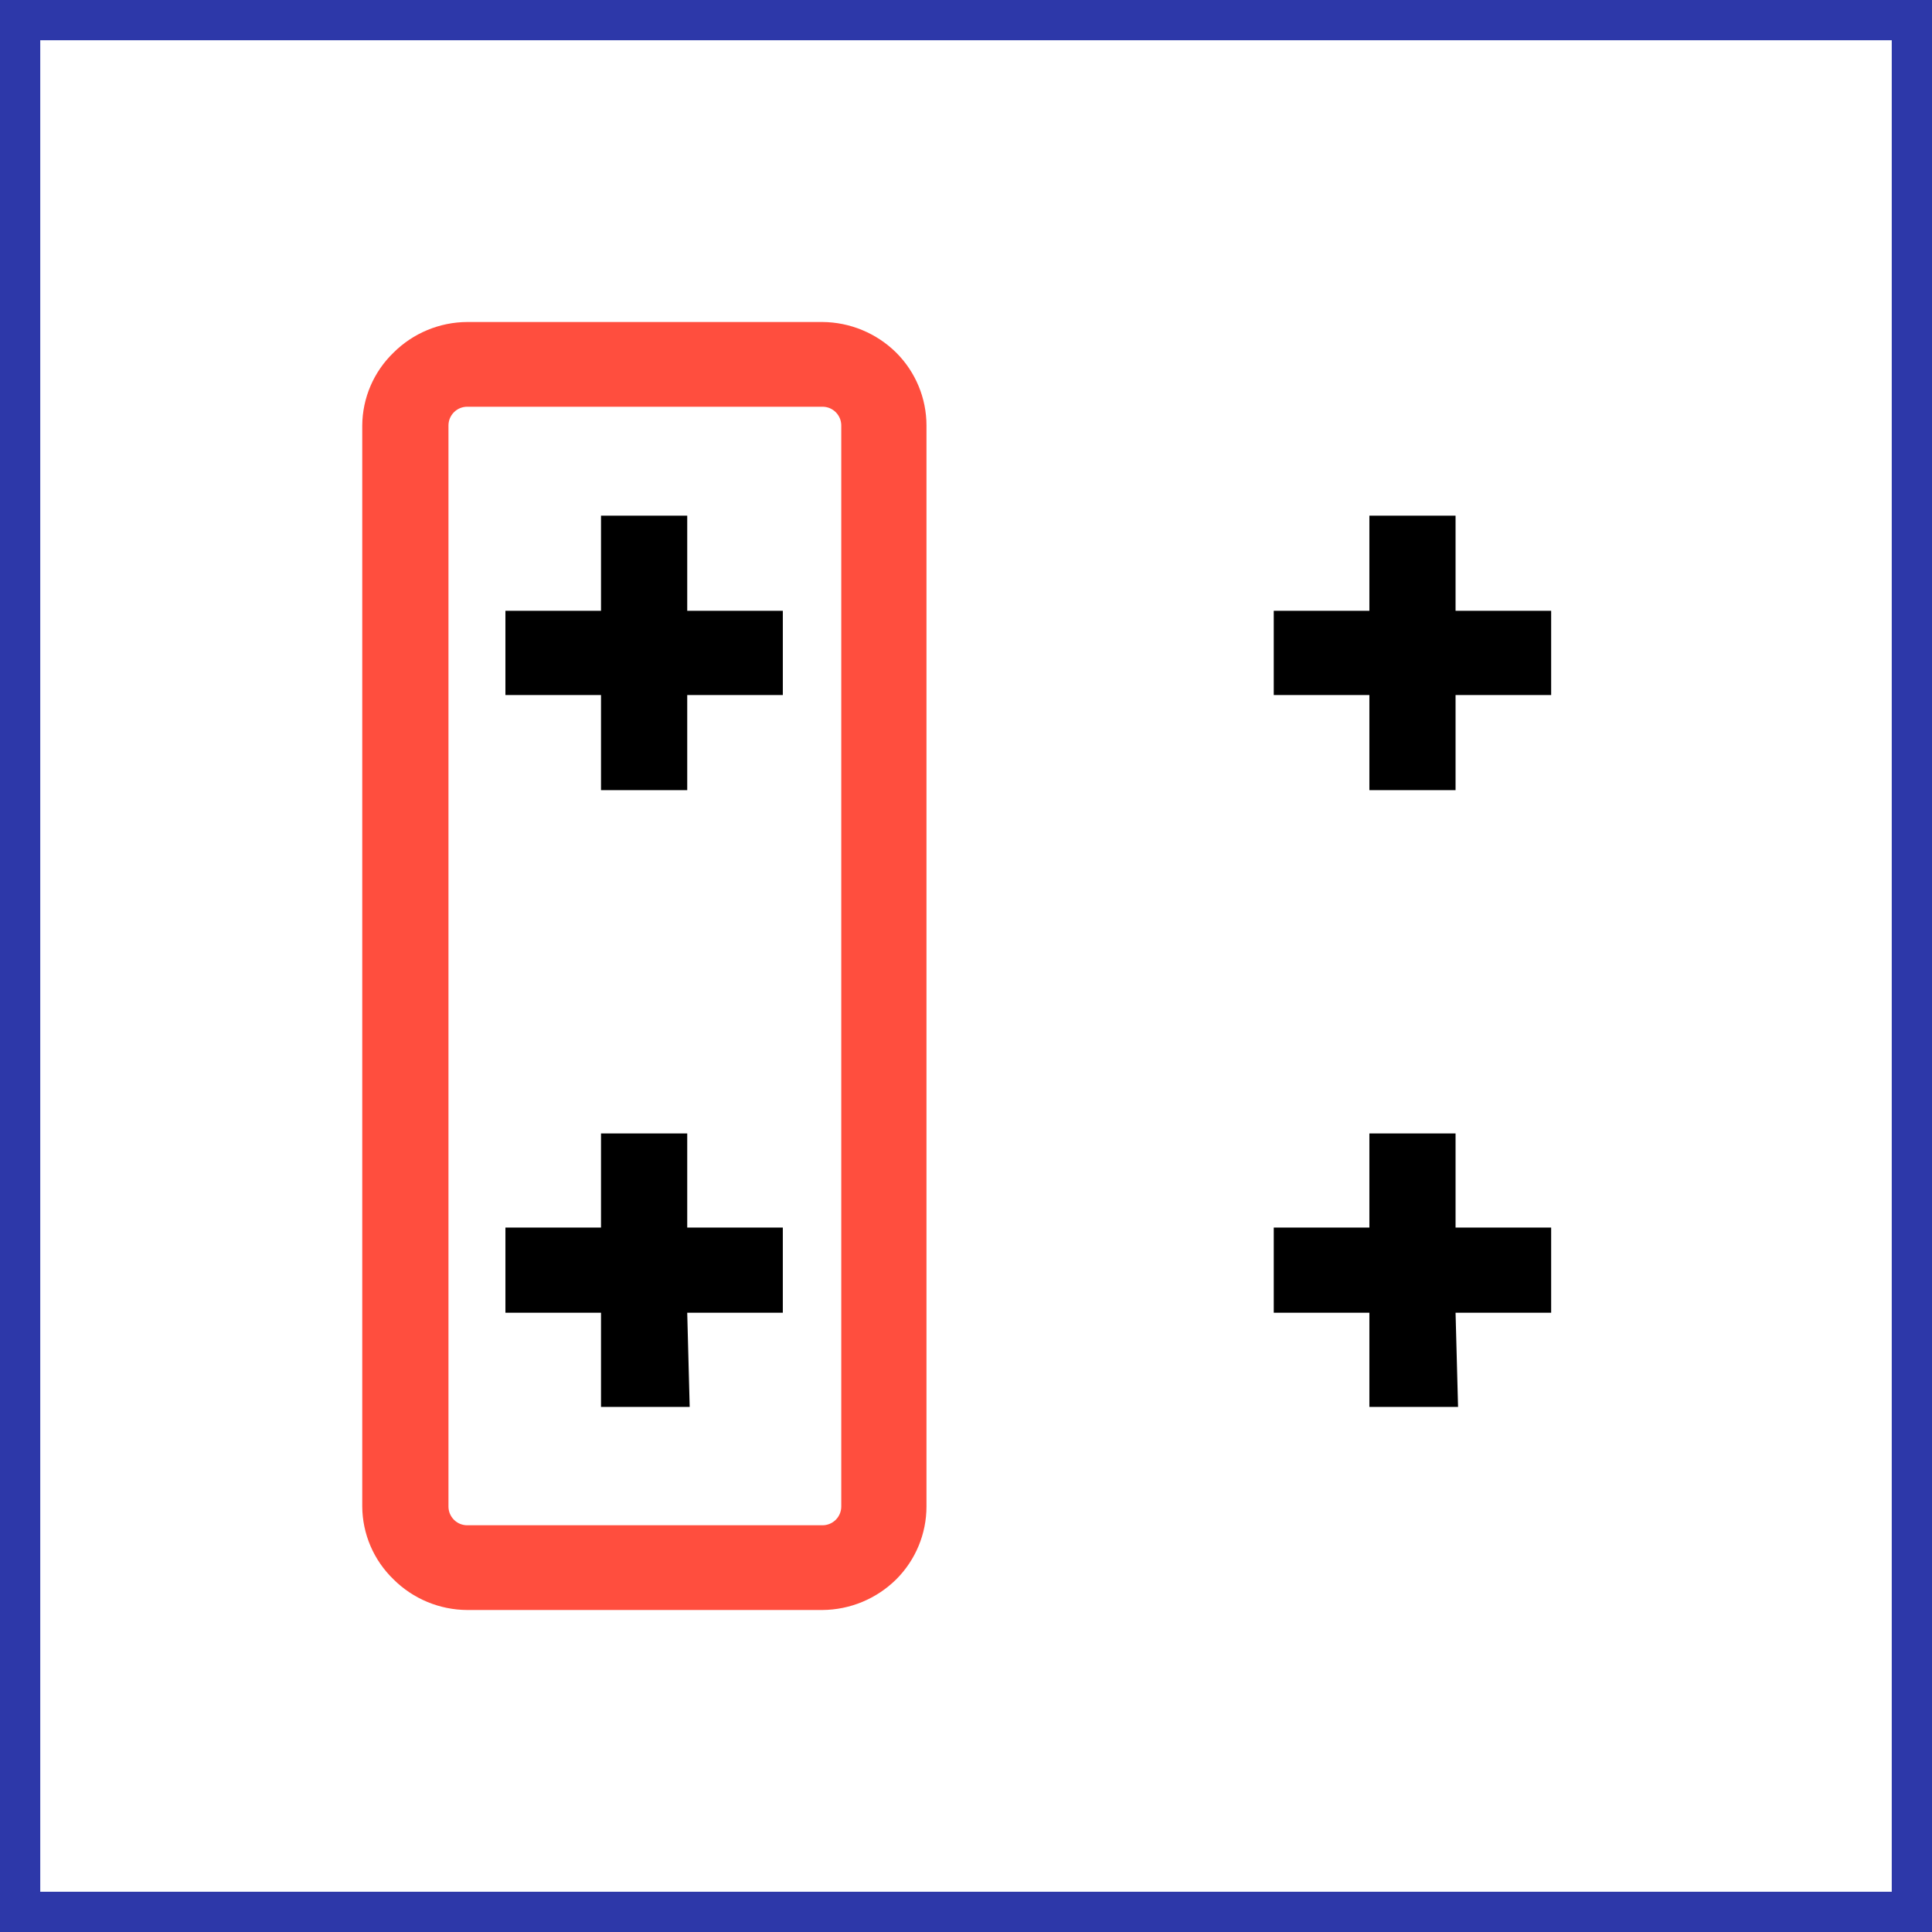 <svg width="48" height="48" viewBox="0 0 48 48" fill="none" xmlns="http://www.w3.org/2000/svg">
<rect x="0" y="0" width="48" height="48" fill="#333333" stroke="none"/>
<path d="M0.5 47.5V0.5H47.5V47.5H0.5Z" fill="white" stroke="#2D38A9"/>
<path d="M20.434 40H11.609C10.921 39.997 10.262 39.723 9.775 39.237C9.532 39.002 9.338 38.721 9.205 38.411C9.072 38.1 9.002 37.766 9 37.428V10.572C9.002 10.234 9.072 9.9 9.205 9.589C9.338 9.279 9.532 8.998 9.775 8.763C10.262 8.277 10.921 8.003 11.609 8H20.434C21.121 8.005 21.779 8.279 22.268 8.763C22.748 9.243 23.018 9.894 23.018 10.572V37.428C23.018 38.106 22.748 38.757 22.268 39.237C21.779 39.721 21.121 39.995 20.434 40ZM11.609 10.105C11.548 10.105 11.487 10.117 11.43 10.14C11.373 10.164 11.322 10.198 11.278 10.242C11.235 10.285 11.201 10.337 11.177 10.393C11.154 10.45 11.142 10.511 11.142 10.572V37.428C11.142 37.489 11.154 37.55 11.177 37.607C11.201 37.663 11.235 37.715 11.278 37.758C11.322 37.802 11.373 37.836 11.43 37.86C11.487 37.883 11.548 37.895 11.609 37.895H20.434C20.558 37.895 20.677 37.846 20.765 37.758C20.852 37.671 20.901 37.552 20.901 37.428V10.572C20.901 10.511 20.889 10.45 20.866 10.393C20.842 10.337 20.808 10.285 20.765 10.242C20.721 10.198 20.67 10.164 20.613 10.14C20.556 10.117 20.495 10.105 20.434 10.105H11.609Z" fill="#FF4E3E"/>
<path d="M34.022 34.954H36.225L36.163 32.615H38.538V30.498H36.163V28.16H34.022V30.498H31.646V32.615H34.022V34.954Z" fill="black"/>
<path d="M14.932 34.954H17.135L17.074 32.615H19.449V30.498H17.074V28.16H14.932V30.498H12.557V32.615H14.932V34.954Z" fill="black"/>
<path d="M34.022 19.631H36.163V17.268H38.538V15.175H36.163V12.812H34.022V15.175H31.646V17.268H34.022V19.631Z" fill="black"/>
<path d="M14.932 19.631H17.074V17.268H19.449V15.175H17.074V12.812H14.932V15.175H12.557V17.268H14.932V19.631Z" fill="black"/>
</svg>
